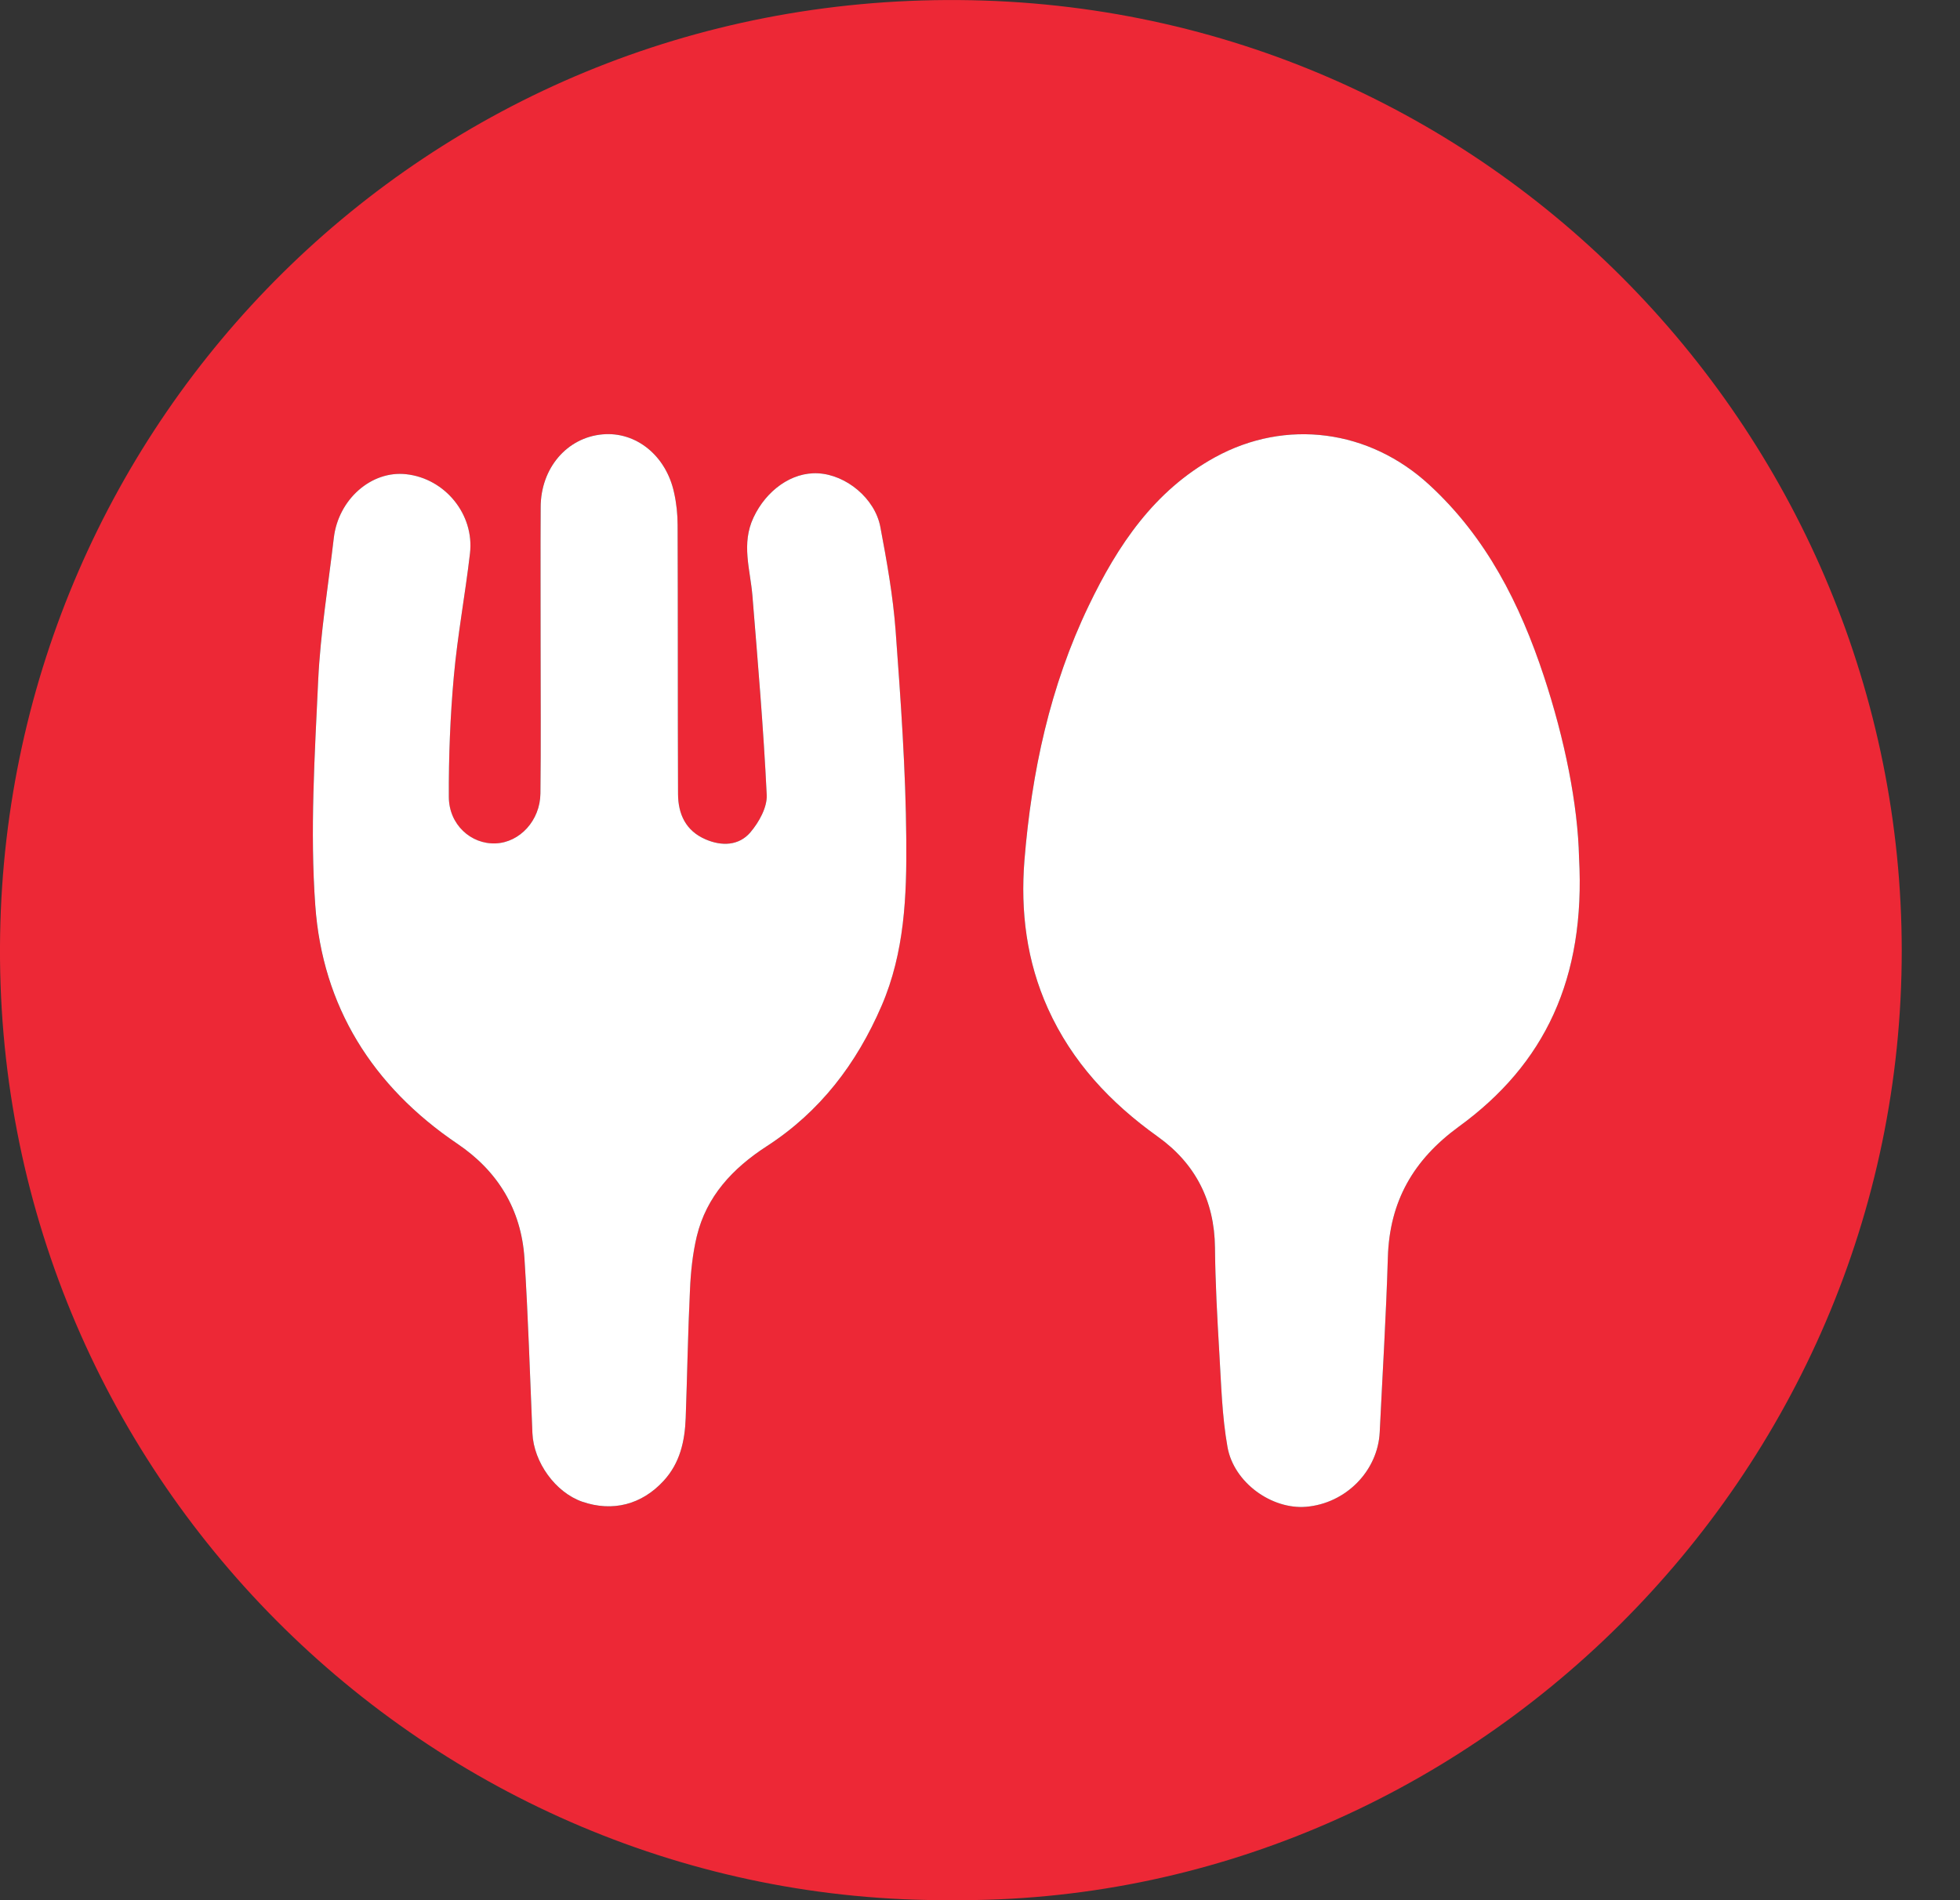 <svg width="33" height="32" viewBox="0 0 33 32" fill="none" xmlns="http://www.w3.org/2000/svg">
<rect x="0" y="0" width="33" height="32" fill="#333333" stroke="none"/>
<path d="M16.018 31.999C7.221 32.058 -0.15 24.805 0.002 15.739C0.148 7.082 7.156 -0.069 16.151 0.001C25.115 0.069 32.01 7.41 32.019 15.999C32.027 24.881 24.687 32.078 16.018 31.999ZM26.586 14.441C26.566 13.555 26.346 12.457 25.993 11.388C25.592 10.173 25.027 9.051 24.065 8.165C23.057 7.236 21.656 7.043 20.456 7.702C19.433 8.263 18.818 9.184 18.33 10.201C17.679 11.555 17.368 13.001 17.248 14.49C17.179 15.349 17.284 16.187 17.643 16.984C18.049 17.885 18.694 18.571 19.492 19.141C20.124 19.592 20.447 20.22 20.455 21.011C20.461 21.599 20.494 22.189 20.529 22.777C20.561 23.309 20.574 23.847 20.667 24.37C20.775 24.972 21.415 25.422 21.988 25.375C22.657 25.32 23.199 24.773 23.23 24.117C23.277 23.138 23.338 22.157 23.366 21.177C23.395 20.232 23.795 19.533 24.562 18.973C26.006 17.922 26.698 16.484 26.586 14.441ZM9.102 10.869C9.102 11.7 9.109 12.531 9.099 13.362C9.094 13.819 8.75 14.187 8.345 14.204C7.93 14.221 7.558 13.888 7.556 13.421C7.554 12.745 7.58 12.066 7.641 11.392C7.703 10.699 7.833 10.012 7.913 9.319C7.989 8.661 7.492 8.058 6.839 7.986C6.253 7.921 5.696 8.409 5.62 9.061C5.526 9.859 5.394 10.657 5.357 11.459C5.298 12.72 5.218 13.991 5.307 15.245C5.427 16.947 6.271 18.294 7.696 19.259C8.381 19.722 8.775 20.368 8.829 21.191C8.893 22.172 8.921 23.154 8.964 24.136C8.986 24.627 9.353 25.134 9.802 25.289C10.315 25.467 10.804 25.338 11.172 24.939C11.45 24.638 11.53 24.27 11.545 23.881C11.571 23.161 11.581 22.441 11.616 21.721C11.63 21.419 11.661 21.112 11.732 20.819C11.895 20.145 12.337 19.674 12.905 19.307C13.806 18.725 14.421 17.915 14.843 16.937C15.23 16.038 15.266 15.087 15.259 14.143C15.25 12.966 15.165 11.79 15.078 10.617C15.035 10.033 14.93 9.45 14.822 8.874C14.73 8.392 14.245 7.997 13.777 7.971C13.327 7.945 12.899 8.264 12.686 8.714C12.477 9.161 12.632 9.591 12.667 10.03C12.758 11.149 12.855 12.267 12.909 13.387C12.919 13.596 12.778 13.849 12.632 14.018C12.44 14.244 12.152 14.254 11.877 14.134C11.545 13.991 11.418 13.709 11.416 13.373C11.41 11.864 11.414 10.354 11.409 8.846C11.409 8.661 11.388 8.474 11.349 8.295C11.214 7.67 10.706 7.264 10.142 7.315C9.544 7.369 9.105 7.883 9.102 8.539C9.099 9.316 9.102 10.092 9.102 10.869Z" fill="#ED2836"/>
<path d="M26.586 14.441C26.566 13.554 26.347 12.456 25.994 11.388C25.592 10.172 25.028 9.051 24.065 8.165C23.057 7.236 21.656 7.043 20.456 7.701C19.433 8.263 18.818 9.184 18.33 10.201C17.679 11.555 17.369 13.001 17.248 14.49C17.18 15.348 17.284 16.186 17.643 16.983C18.05 17.885 18.695 18.571 19.492 19.141C20.124 19.592 20.448 20.22 20.456 21.011C20.462 21.599 20.494 22.189 20.529 22.777C20.561 23.309 20.574 23.847 20.667 24.369C20.775 24.972 21.415 25.422 21.989 25.375C22.658 25.32 23.199 24.772 23.23 24.117C23.277 23.137 23.338 22.157 23.367 21.176C23.395 20.232 23.795 19.533 24.562 18.973C26.007 17.922 26.698 16.484 26.586 14.441Z" fill="white"/>
<path d="M9.102 10.868C9.102 11.699 9.109 12.531 9.099 13.362C9.094 13.819 8.75 14.187 8.346 14.203C7.931 14.221 7.558 13.887 7.557 13.42C7.554 12.744 7.58 12.066 7.641 11.392C7.703 10.699 7.833 10.011 7.913 9.319C7.989 8.661 7.492 8.058 6.84 7.986C6.253 7.92 5.696 8.409 5.62 9.06C5.527 9.859 5.395 10.657 5.357 11.459C5.299 12.72 5.218 13.99 5.308 15.245C5.428 16.947 6.272 18.294 7.697 19.259C8.382 19.721 8.776 20.368 8.83 21.191C8.893 22.172 8.922 23.154 8.964 24.135C8.986 24.627 9.353 25.133 9.802 25.289C10.315 25.466 10.805 25.338 11.173 24.938C11.45 24.637 11.53 24.27 11.545 23.88C11.571 23.161 11.582 22.44 11.617 21.721C11.63 21.419 11.662 21.112 11.732 20.819C11.895 20.145 12.338 19.674 12.905 19.306C13.806 18.724 14.422 17.915 14.844 16.936C15.231 16.037 15.267 15.086 15.259 14.142C15.25 12.966 15.165 11.79 15.079 10.617C15.035 10.032 14.931 9.45 14.822 8.873C14.73 8.391 14.246 7.997 13.777 7.971C13.327 7.945 12.899 8.263 12.687 8.714C12.477 9.16 12.632 9.59 12.668 10.03C12.759 11.149 12.855 12.267 12.909 13.387C12.919 13.596 12.778 13.848 12.633 14.018C12.44 14.243 12.152 14.254 11.877 14.134C11.545 13.99 11.418 13.709 11.416 13.372C11.41 11.864 11.415 10.354 11.409 8.845C11.409 8.661 11.389 8.474 11.349 8.295C11.214 7.67 10.706 7.264 10.143 7.315C9.545 7.369 9.105 7.883 9.103 8.539C9.099 9.315 9.102 10.092 9.102 10.868Z" fill="white"/>
</svg>
